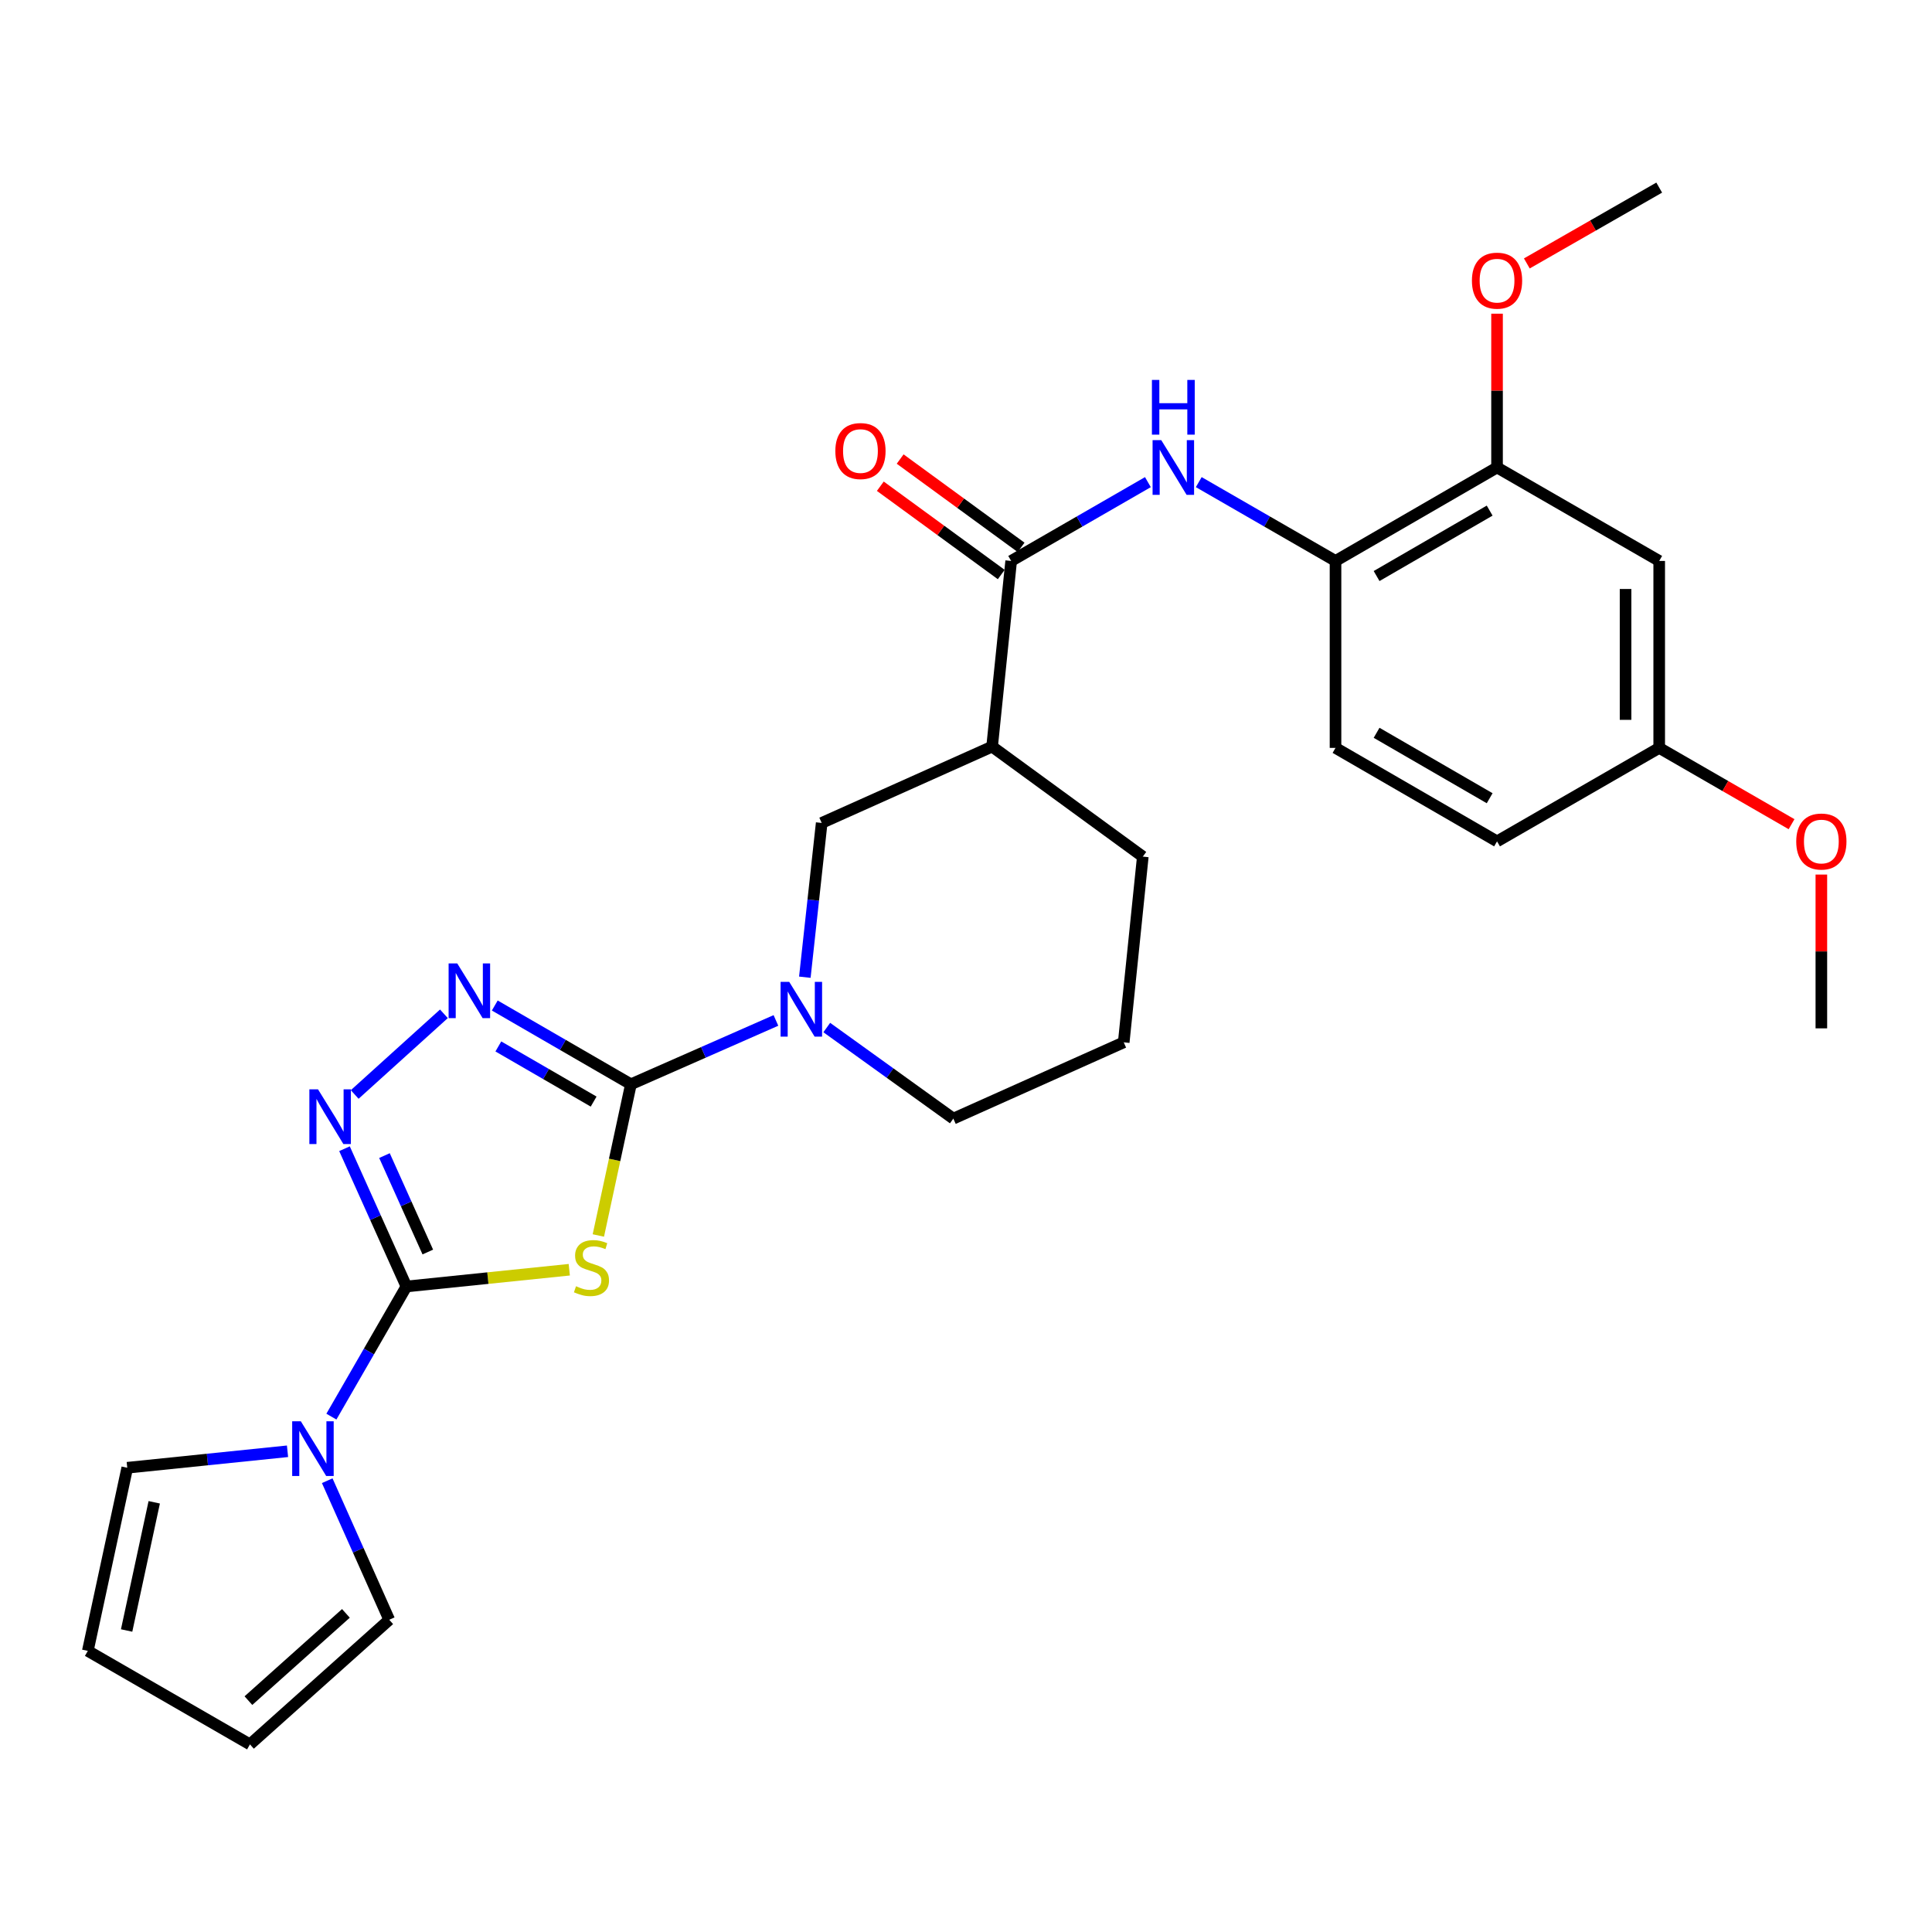 <?xml version='1.0' encoding='iso-8859-1'?>
<svg version='1.1' baseProfile='full'
              xmlns='http://www.w3.org/2000/svg'
                      xmlns:rdkit='http://www.rdkit.org/xml'
                      xmlns:xlink='http://www.w3.org/1999/xlink'
                  xml:space='preserve'
width='1000px' height='1000px' viewBox='0 0 1000 1000'>
<!-- END OF HEADER -->
<rect style='opacity:1.0;fill:#FFFFFF;stroke:none' width='1000' height='1000' x='0' y='0'> </rect>
<path class='bond-0' d='M 309.707,639.486 L 318.132,600.353' style='fill:none;fill-rule:evenodd;stroke:#CCCC00;stroke-width:6px;stroke-linecap:butt;stroke-linejoin:miter;stroke-opacity:1' />
<path class='bond-0' d='M 318.132,600.353 L 326.558,561.22' style='fill:none;fill-rule:evenodd;stroke:#000000;stroke-width:6px;stroke-linecap:butt;stroke-linejoin:miter;stroke-opacity:1' />
<path class='bond-1' d='M 294.657,657.212 L 252.507,661.546' style='fill:none;fill-rule:evenodd;stroke:#CCCC00;stroke-width:6px;stroke-linecap:butt;stroke-linejoin:miter;stroke-opacity:1' />
<path class='bond-1' d='M 252.507,661.546 L 210.357,665.88' style='fill:none;fill-rule:evenodd;stroke:#000000;stroke-width:6px;stroke-linecap:butt;stroke-linejoin:miter;stroke-opacity:1' />
<path class='bond-2' d='M 326.558,561.22 L 291.327,540.835' style='fill:none;fill-rule:evenodd;stroke:#000000;stroke-width:6px;stroke-linecap:butt;stroke-linejoin:miter;stroke-opacity:1' />
<path class='bond-2' d='M 291.327,540.835 L 256.096,520.45' style='fill:none;fill-rule:evenodd;stroke:#0000FF;stroke-width:6px;stroke-linecap:butt;stroke-linejoin:miter;stroke-opacity:1' />
<path class='bond-2' d='M 307.267,570.178 L 282.606,555.908' style='fill:none;fill-rule:evenodd;stroke:#000000;stroke-width:6px;stroke-linecap:butt;stroke-linejoin:miter;stroke-opacity:1' />
<path class='bond-2' d='M 282.606,555.908 L 257.944,541.638' style='fill:none;fill-rule:evenodd;stroke:#0000FF;stroke-width:6px;stroke-linecap:butt;stroke-linejoin:miter;stroke-opacity:1' />
<path class='bond-4' d='M 326.558,561.22 L 364.089,544.698' style='fill:none;fill-rule:evenodd;stroke:#000000;stroke-width:6px;stroke-linecap:butt;stroke-linejoin:miter;stroke-opacity:1' />
<path class='bond-4' d='M 364.089,544.698 L 401.621,528.176' style='fill:none;fill-rule:evenodd;stroke:#0000FF;stroke-width:6px;stroke-linecap:butt;stroke-linejoin:miter;stroke-opacity:1' />
<path class='bond-3' d='M 210.357,665.88 L 194.334,630.227' style='fill:none;fill-rule:evenodd;stroke:#000000;stroke-width:6px;stroke-linecap:butt;stroke-linejoin:miter;stroke-opacity:1' />
<path class='bond-3' d='M 194.334,630.227 L 178.312,594.574' style='fill:none;fill-rule:evenodd;stroke:#0000FF;stroke-width:6px;stroke-linecap:butt;stroke-linejoin:miter;stroke-opacity:1' />
<path class='bond-3' d='M 221.434,648.045 L 210.218,623.089' style='fill:none;fill-rule:evenodd;stroke:#000000;stroke-width:6px;stroke-linecap:butt;stroke-linejoin:miter;stroke-opacity:1' />
<path class='bond-3' d='M 210.218,623.089 L 199.002,598.132' style='fill:none;fill-rule:evenodd;stroke:#0000FF;stroke-width:6px;stroke-linecap:butt;stroke-linejoin:miter;stroke-opacity:1' />
<path class='bond-5' d='M 210.357,665.88 L 190.944,699.561' style='fill:none;fill-rule:evenodd;stroke:#000000;stroke-width:6px;stroke-linecap:butt;stroke-linejoin:miter;stroke-opacity:1' />
<path class='bond-5' d='M 190.944,699.561 L 171.532,733.243' style='fill:none;fill-rule:evenodd;stroke:#0000FF;stroke-width:6px;stroke-linecap:butt;stroke-linejoin:miter;stroke-opacity:1' />
<path class='bond-28' d='M 229.772,524.745 L 183.591,566.5' style='fill:none;fill-rule:evenodd;stroke:#0000FF;stroke-width:6px;stroke-linecap:butt;stroke-linejoin:miter;stroke-opacity:1' />
<path class='bond-9' d='M 416.582,505.802 L 420.944,465.876' style='fill:none;fill-rule:evenodd;stroke:#0000FF;stroke-width:6px;stroke-linecap:butt;stroke-linejoin:miter;stroke-opacity:1' />
<path class='bond-9' d='M 420.944,465.876 L 425.306,425.951' style='fill:none;fill-rule:evenodd;stroke:#000000;stroke-width:6px;stroke-linecap:butt;stroke-linejoin:miter;stroke-opacity:1' />
<path class='bond-20' d='M 427.933,531.858 L 460.689,555.425' style='fill:none;fill-rule:evenodd;stroke:#0000FF;stroke-width:6px;stroke-linecap:butt;stroke-linejoin:miter;stroke-opacity:1' />
<path class='bond-20' d='M 460.689,555.425 L 493.444,578.993' style='fill:none;fill-rule:evenodd;stroke:#000000;stroke-width:6px;stroke-linecap:butt;stroke-linejoin:miter;stroke-opacity:1' />
<path class='bond-13' d='M 148.819,751.178 L 107.344,755.44' style='fill:none;fill-rule:evenodd;stroke:#0000FF;stroke-width:6px;stroke-linecap:butt;stroke-linejoin:miter;stroke-opacity:1' />
<path class='bond-13' d='M 107.344,755.44 L 65.868,759.703' style='fill:none;fill-rule:evenodd;stroke:#000000;stroke-width:6px;stroke-linecap:butt;stroke-linejoin:miter;stroke-opacity:1' />
<path class='bond-14' d='M 169.37,766.41 L 185.418,802.398' style='fill:none;fill-rule:evenodd;stroke:#0000FF;stroke-width:6px;stroke-linecap:butt;stroke-linejoin:miter;stroke-opacity:1' />
<path class='bond-14' d='M 185.418,802.398 L 201.466,838.386' style='fill:none;fill-rule:evenodd;stroke:#000000;stroke-width:6px;stroke-linecap:butt;stroke-linejoin:miter;stroke-opacity:1' />
<path class='bond-6' d='M 523.377,290.343 L 513.509,386.44' style='fill:none;fill-rule:evenodd;stroke:#000000;stroke-width:6px;stroke-linecap:butt;stroke-linejoin:miter;stroke-opacity:1' />
<path class='bond-8' d='M 523.377,290.343 L 558.764,269.945' style='fill:none;fill-rule:evenodd;stroke:#000000;stroke-width:6px;stroke-linecap:butt;stroke-linejoin:miter;stroke-opacity:1' />
<path class='bond-8' d='M 558.764,269.945 L 594.151,249.548' style='fill:none;fill-rule:evenodd;stroke:#0000FF;stroke-width:6px;stroke-linecap:butt;stroke-linejoin:miter;stroke-opacity:1' />
<path class='bond-15' d='M 528.512,283.311 L 497.216,260.458' style='fill:none;fill-rule:evenodd;stroke:#000000;stroke-width:6px;stroke-linecap:butt;stroke-linejoin:miter;stroke-opacity:1' />
<path class='bond-15' d='M 497.216,260.458 L 465.921,237.604' style='fill:none;fill-rule:evenodd;stroke:#FF0000;stroke-width:6px;stroke-linecap:butt;stroke-linejoin:miter;stroke-opacity:1' />
<path class='bond-15' d='M 518.242,297.375 L 486.946,274.521' style='fill:none;fill-rule:evenodd;stroke:#000000;stroke-width:6px;stroke-linecap:butt;stroke-linejoin:miter;stroke-opacity:1' />
<path class='bond-15' d='M 486.946,274.521 L 455.651,251.668' style='fill:none;fill-rule:evenodd;stroke:#FF0000;stroke-width:6px;stroke-linecap:butt;stroke-linejoin:miter;stroke-opacity:1' />
<path class='bond-7' d='M 513.509,386.44 L 425.306,425.951' style='fill:none;fill-rule:evenodd;stroke:#000000;stroke-width:6px;stroke-linecap:butt;stroke-linejoin:miter;stroke-opacity:1' />
<path class='bond-30' d='M 513.509,386.44 L 591.514,443.385' style='fill:none;fill-rule:evenodd;stroke:#000000;stroke-width:6px;stroke-linecap:butt;stroke-linejoin:miter;stroke-opacity:1' />
<path class='bond-10' d='M 620.475,249.547 L 655.867,269.945' style='fill:none;fill-rule:evenodd;stroke:#0000FF;stroke-width:6px;stroke-linecap:butt;stroke-linejoin:miter;stroke-opacity:1' />
<path class='bond-10' d='M 655.867,269.945 L 691.259,290.343' style='fill:none;fill-rule:evenodd;stroke:#000000;stroke-width:6px;stroke-linecap:butt;stroke-linejoin:miter;stroke-opacity:1' />
<path class='bond-11' d='M 691.259,290.343 L 774.866,241.961' style='fill:none;fill-rule:evenodd;stroke:#000000;stroke-width:6px;stroke-linecap:butt;stroke-linejoin:miter;stroke-opacity:1' />
<path class='bond-11' d='M 712.522,298.158 L 771.047,264.29' style='fill:none;fill-rule:evenodd;stroke:#000000;stroke-width:6px;stroke-linecap:butt;stroke-linejoin:miter;stroke-opacity:1' />
<path class='bond-18' d='M 691.259,290.343 L 691.259,387.108' style='fill:none;fill-rule:evenodd;stroke:#000000;stroke-width:6px;stroke-linecap:butt;stroke-linejoin:miter;stroke-opacity:1' />
<path class='bond-12' d='M 774.866,241.961 L 858.803,290.343' style='fill:none;fill-rule:evenodd;stroke:#000000;stroke-width:6px;stroke-linecap:butt;stroke-linejoin:miter;stroke-opacity:1' />
<path class='bond-22' d='M 774.866,241.961 L 774.866,202.163' style='fill:none;fill-rule:evenodd;stroke:#000000;stroke-width:6px;stroke-linecap:butt;stroke-linejoin:miter;stroke-opacity:1' />
<path class='bond-22' d='M 774.866,202.163 L 774.866,162.366' style='fill:none;fill-rule:evenodd;stroke:#FF0000;stroke-width:6px;stroke-linecap:butt;stroke-linejoin:miter;stroke-opacity:1' />
<path class='bond-31' d='M 858.803,290.343 L 858.803,387.108' style='fill:none;fill-rule:evenodd;stroke:#000000;stroke-width:6px;stroke-linecap:butt;stroke-linejoin:miter;stroke-opacity:1' />
<path class='bond-31' d='M 841.388,304.858 L 841.388,372.593' style='fill:none;fill-rule:evenodd;stroke:#000000;stroke-width:6px;stroke-linecap:butt;stroke-linejoin:miter;stroke-opacity:1' />
<path class='bond-16' d='M 65.868,759.703 L 45.455,854.494' style='fill:none;fill-rule:evenodd;stroke:#000000;stroke-width:6px;stroke-linecap:butt;stroke-linejoin:miter;stroke-opacity:1' />
<path class='bond-16' d='M 79.83,777.588 L 65.54,843.942' style='fill:none;fill-rule:evenodd;stroke:#000000;stroke-width:6px;stroke-linecap:butt;stroke-linejoin:miter;stroke-opacity:1' />
<path class='bond-17' d='M 201.466,838.386 L 129.381,902.896' style='fill:none;fill-rule:evenodd;stroke:#000000;stroke-width:6px;stroke-linecap:butt;stroke-linejoin:miter;stroke-opacity:1' />
<path class='bond-17' d='M 179.04,835.086 L 128.581,880.243' style='fill:none;fill-rule:evenodd;stroke:#000000;stroke-width:6px;stroke-linecap:butt;stroke-linejoin:miter;stroke-opacity:1' />
<path class='bond-29' d='M 45.455,854.494 L 129.381,902.896' style='fill:none;fill-rule:evenodd;stroke:#000000;stroke-width:6px;stroke-linecap:butt;stroke-linejoin:miter;stroke-opacity:1' />
<path class='bond-21' d='M 691.259,387.108 L 774.866,435.49' style='fill:none;fill-rule:evenodd;stroke:#000000;stroke-width:6px;stroke-linecap:butt;stroke-linejoin:miter;stroke-opacity:1' />
<path class='bond-21' d='M 712.522,379.293 L 771.047,413.16' style='fill:none;fill-rule:evenodd;stroke:#000000;stroke-width:6px;stroke-linecap:butt;stroke-linejoin:miter;stroke-opacity:1' />
<path class='bond-19' d='M 858.803,387.108 L 774.866,435.49' style='fill:none;fill-rule:evenodd;stroke:#000000;stroke-width:6px;stroke-linecap:butt;stroke-linejoin:miter;stroke-opacity:1' />
<path class='bond-24' d='M 858.803,387.108 L 893.055,406.854' style='fill:none;fill-rule:evenodd;stroke:#000000;stroke-width:6px;stroke-linecap:butt;stroke-linejoin:miter;stroke-opacity:1' />
<path class='bond-24' d='M 893.055,406.854 L 927.307,426.6' style='fill:none;fill-rule:evenodd;stroke:#FF0000;stroke-width:6px;stroke-linecap:butt;stroke-linejoin:miter;stroke-opacity:1' />
<path class='bond-25' d='M 493.444,578.993 L 581.637,539.511' style='fill:none;fill-rule:evenodd;stroke:#000000;stroke-width:6px;stroke-linecap:butt;stroke-linejoin:miter;stroke-opacity:1' />
<path class='bond-26' d='M 790.285,136.354 L 824.544,116.729' style='fill:none;fill-rule:evenodd;stroke:#FF0000;stroke-width:6px;stroke-linecap:butt;stroke-linejoin:miter;stroke-opacity:1' />
<path class='bond-26' d='M 824.544,116.729 L 858.803,97.104' style='fill:none;fill-rule:evenodd;stroke:#000000;stroke-width:6px;stroke-linecap:butt;stroke-linejoin:miter;stroke-opacity:1' />
<path class='bond-23' d='M 591.514,443.385 L 581.637,539.511' style='fill:none;fill-rule:evenodd;stroke:#000000;stroke-width:6px;stroke-linecap:butt;stroke-linejoin:miter;stroke-opacity:1' />
<path class='bond-27' d='M 942.729,452.67 L 942.729,492.472' style='fill:none;fill-rule:evenodd;stroke:#FF0000;stroke-width:6px;stroke-linecap:butt;stroke-linejoin:miter;stroke-opacity:1' />
<path class='bond-27' d='M 942.729,492.472 L 942.729,532.274' style='fill:none;fill-rule:evenodd;stroke:#000000;stroke-width:6px;stroke-linecap:butt;stroke-linejoin:miter;stroke-opacity:1' />
<path  class='atom-0' d='M 298.145 665.751
Q 298.465 665.871, 299.785 666.431
Q 301.105 666.991, 302.545 667.351
Q 304.025 667.671, 305.465 667.671
Q 308.145 667.671, 309.705 666.391
Q 311.265 665.071, 311.265 662.791
Q 311.265 661.231, 310.465 660.271
Q 309.705 659.311, 308.505 658.791
Q 307.305 658.271, 305.305 657.671
Q 302.785 656.911, 301.265 656.191
Q 299.785 655.471, 298.705 653.951
Q 297.665 652.431, 297.665 649.871
Q 297.665 646.311, 300.065 644.111
Q 302.505 641.911, 307.305 641.911
Q 310.585 641.911, 314.305 643.471
L 313.385 646.551
Q 309.985 645.151, 307.425 645.151
Q 304.665 645.151, 303.145 646.311
Q 301.625 647.431, 301.665 649.391
Q 301.665 650.911, 302.425 651.831
Q 303.225 652.751, 304.345 653.271
Q 305.505 653.791, 307.425 654.391
Q 309.985 655.191, 311.505 655.991
Q 313.025 656.791, 314.105 658.431
Q 315.225 660.031, 315.225 662.791
Q 315.225 666.711, 312.585 668.831
Q 309.985 670.911, 305.625 670.911
Q 303.105 670.911, 301.185 670.351
Q 299.305 669.831, 297.065 668.911
L 298.145 665.751
' fill='#CCCC00'/>
<path  class='atom-3' d='M 236.681 498.678
L 245.961 513.678
Q 246.881 515.158, 248.361 517.838
Q 249.841 520.518, 249.921 520.678
L 249.921 498.678
L 253.681 498.678
L 253.681 526.998
L 249.801 526.998
L 239.841 510.598
Q 238.681 508.678, 237.441 506.478
Q 236.241 504.278, 235.881 503.598
L 235.881 526.998
L 232.201 526.998
L 232.201 498.678
L 236.681 498.678
' fill='#0000FF'/>
<path  class='atom-4' d='M 164.606 563.846
L 173.886 578.846
Q 174.806 580.326, 176.286 583.006
Q 177.766 585.686, 177.846 585.846
L 177.846 563.846
L 181.606 563.846
L 181.606 592.166
L 177.726 592.166
L 167.766 575.766
Q 166.606 573.846, 165.366 571.646
Q 164.166 569.446, 163.806 568.766
L 163.806 592.166
L 160.126 592.166
L 160.126 563.846
L 164.606 563.846
' fill='#0000FF'/>
<path  class='atom-5' d='M 408.51 508.227
L 417.79 523.227
Q 418.71 524.707, 420.19 527.387
Q 421.67 530.067, 421.75 530.227
L 421.75 508.227
L 425.51 508.227
L 425.51 536.547
L 421.63 536.547
L 411.67 520.147
Q 410.51 518.227, 409.27 516.027
Q 408.07 513.827, 407.71 513.147
L 407.71 536.547
L 404.03 536.547
L 404.03 508.227
L 408.51 508.227
' fill='#0000FF'/>
<path  class='atom-6' d='M 155.715 735.666
L 164.995 750.666
Q 165.915 752.146, 167.395 754.826
Q 168.875 757.506, 168.955 757.666
L 168.955 735.666
L 172.715 735.666
L 172.715 763.986
L 168.835 763.986
L 158.875 747.586
Q 157.715 745.666, 156.475 743.466
Q 155.275 741.266, 154.915 740.586
L 154.915 763.986
L 151.235 763.986
L 151.235 735.666
L 155.715 735.666
' fill='#0000FF'/>
<path  class='atom-9' d='M 601.053 227.801
L 610.333 242.801
Q 611.253 244.281, 612.733 246.961
Q 614.213 249.641, 614.293 249.801
L 614.293 227.801
L 618.053 227.801
L 618.053 256.121
L 614.173 256.121
L 604.213 239.721
Q 603.053 237.801, 601.813 235.601
Q 600.613 233.401, 600.253 232.721
L 600.253 256.121
L 596.573 256.121
L 596.573 227.801
L 601.053 227.801
' fill='#0000FF'/>
<path  class='atom-9' d='M 596.233 196.649
L 600.073 196.649
L 600.073 208.689
L 614.553 208.689
L 614.553 196.649
L 618.393 196.649
L 618.393 224.969
L 614.553 224.969
L 614.553 211.889
L 600.073 211.889
L 600.073 224.969
L 596.233 224.969
L 596.233 196.649
' fill='#0000FF'/>
<path  class='atom-16' d='M 432.371 233.459
Q 432.371 226.659, 435.731 222.859
Q 439.091 219.059, 445.371 219.059
Q 451.651 219.059, 455.011 222.859
Q 458.371 226.659, 458.371 233.459
Q 458.371 240.339, 454.971 244.259
Q 451.571 248.139, 445.371 248.139
Q 439.131 248.139, 435.731 244.259
Q 432.371 240.379, 432.371 233.459
M 445.371 244.939
Q 449.691 244.939, 452.011 242.059
Q 454.371 239.139, 454.371 233.459
Q 454.371 227.899, 452.011 225.099
Q 449.691 222.259, 445.371 222.259
Q 441.051 222.259, 438.691 225.059
Q 436.371 227.859, 436.371 233.459
Q 436.371 239.179, 438.691 242.059
Q 441.051 244.939, 445.371 244.939
' fill='#FF0000'/>
<path  class='atom-23' d='M 761.866 145.266
Q 761.866 138.466, 765.226 134.666
Q 768.586 130.866, 774.866 130.866
Q 781.146 130.866, 784.506 134.666
Q 787.866 138.466, 787.866 145.266
Q 787.866 152.146, 784.466 156.066
Q 781.066 159.946, 774.866 159.946
Q 768.626 159.946, 765.226 156.066
Q 761.866 152.186, 761.866 145.266
M 774.866 156.746
Q 779.186 156.746, 781.506 153.866
Q 783.866 150.946, 783.866 145.266
Q 783.866 139.706, 781.506 136.906
Q 779.186 134.066, 774.866 134.066
Q 770.546 134.066, 768.186 136.866
Q 765.866 139.666, 765.866 145.266
Q 765.866 150.986, 768.186 153.866
Q 770.546 156.746, 774.866 156.746
' fill='#FF0000'/>
<path  class='atom-25' d='M 929.729 435.57
Q 929.729 428.77, 933.089 424.97
Q 936.449 421.17, 942.729 421.17
Q 949.009 421.17, 952.369 424.97
Q 955.729 428.77, 955.729 435.57
Q 955.729 442.45, 952.329 446.37
Q 948.929 450.25, 942.729 450.25
Q 936.489 450.25, 933.089 446.37
Q 929.729 442.49, 929.729 435.57
M 942.729 447.05
Q 947.049 447.05, 949.369 444.17
Q 951.729 441.25, 951.729 435.57
Q 951.729 430.01, 949.369 427.21
Q 947.049 424.37, 942.729 424.37
Q 938.409 424.37, 936.049 427.17
Q 933.729 429.97, 933.729 435.57
Q 933.729 441.29, 936.049 444.17
Q 938.409 447.05, 942.729 447.05
' fill='#FF0000'/>
</svg>
